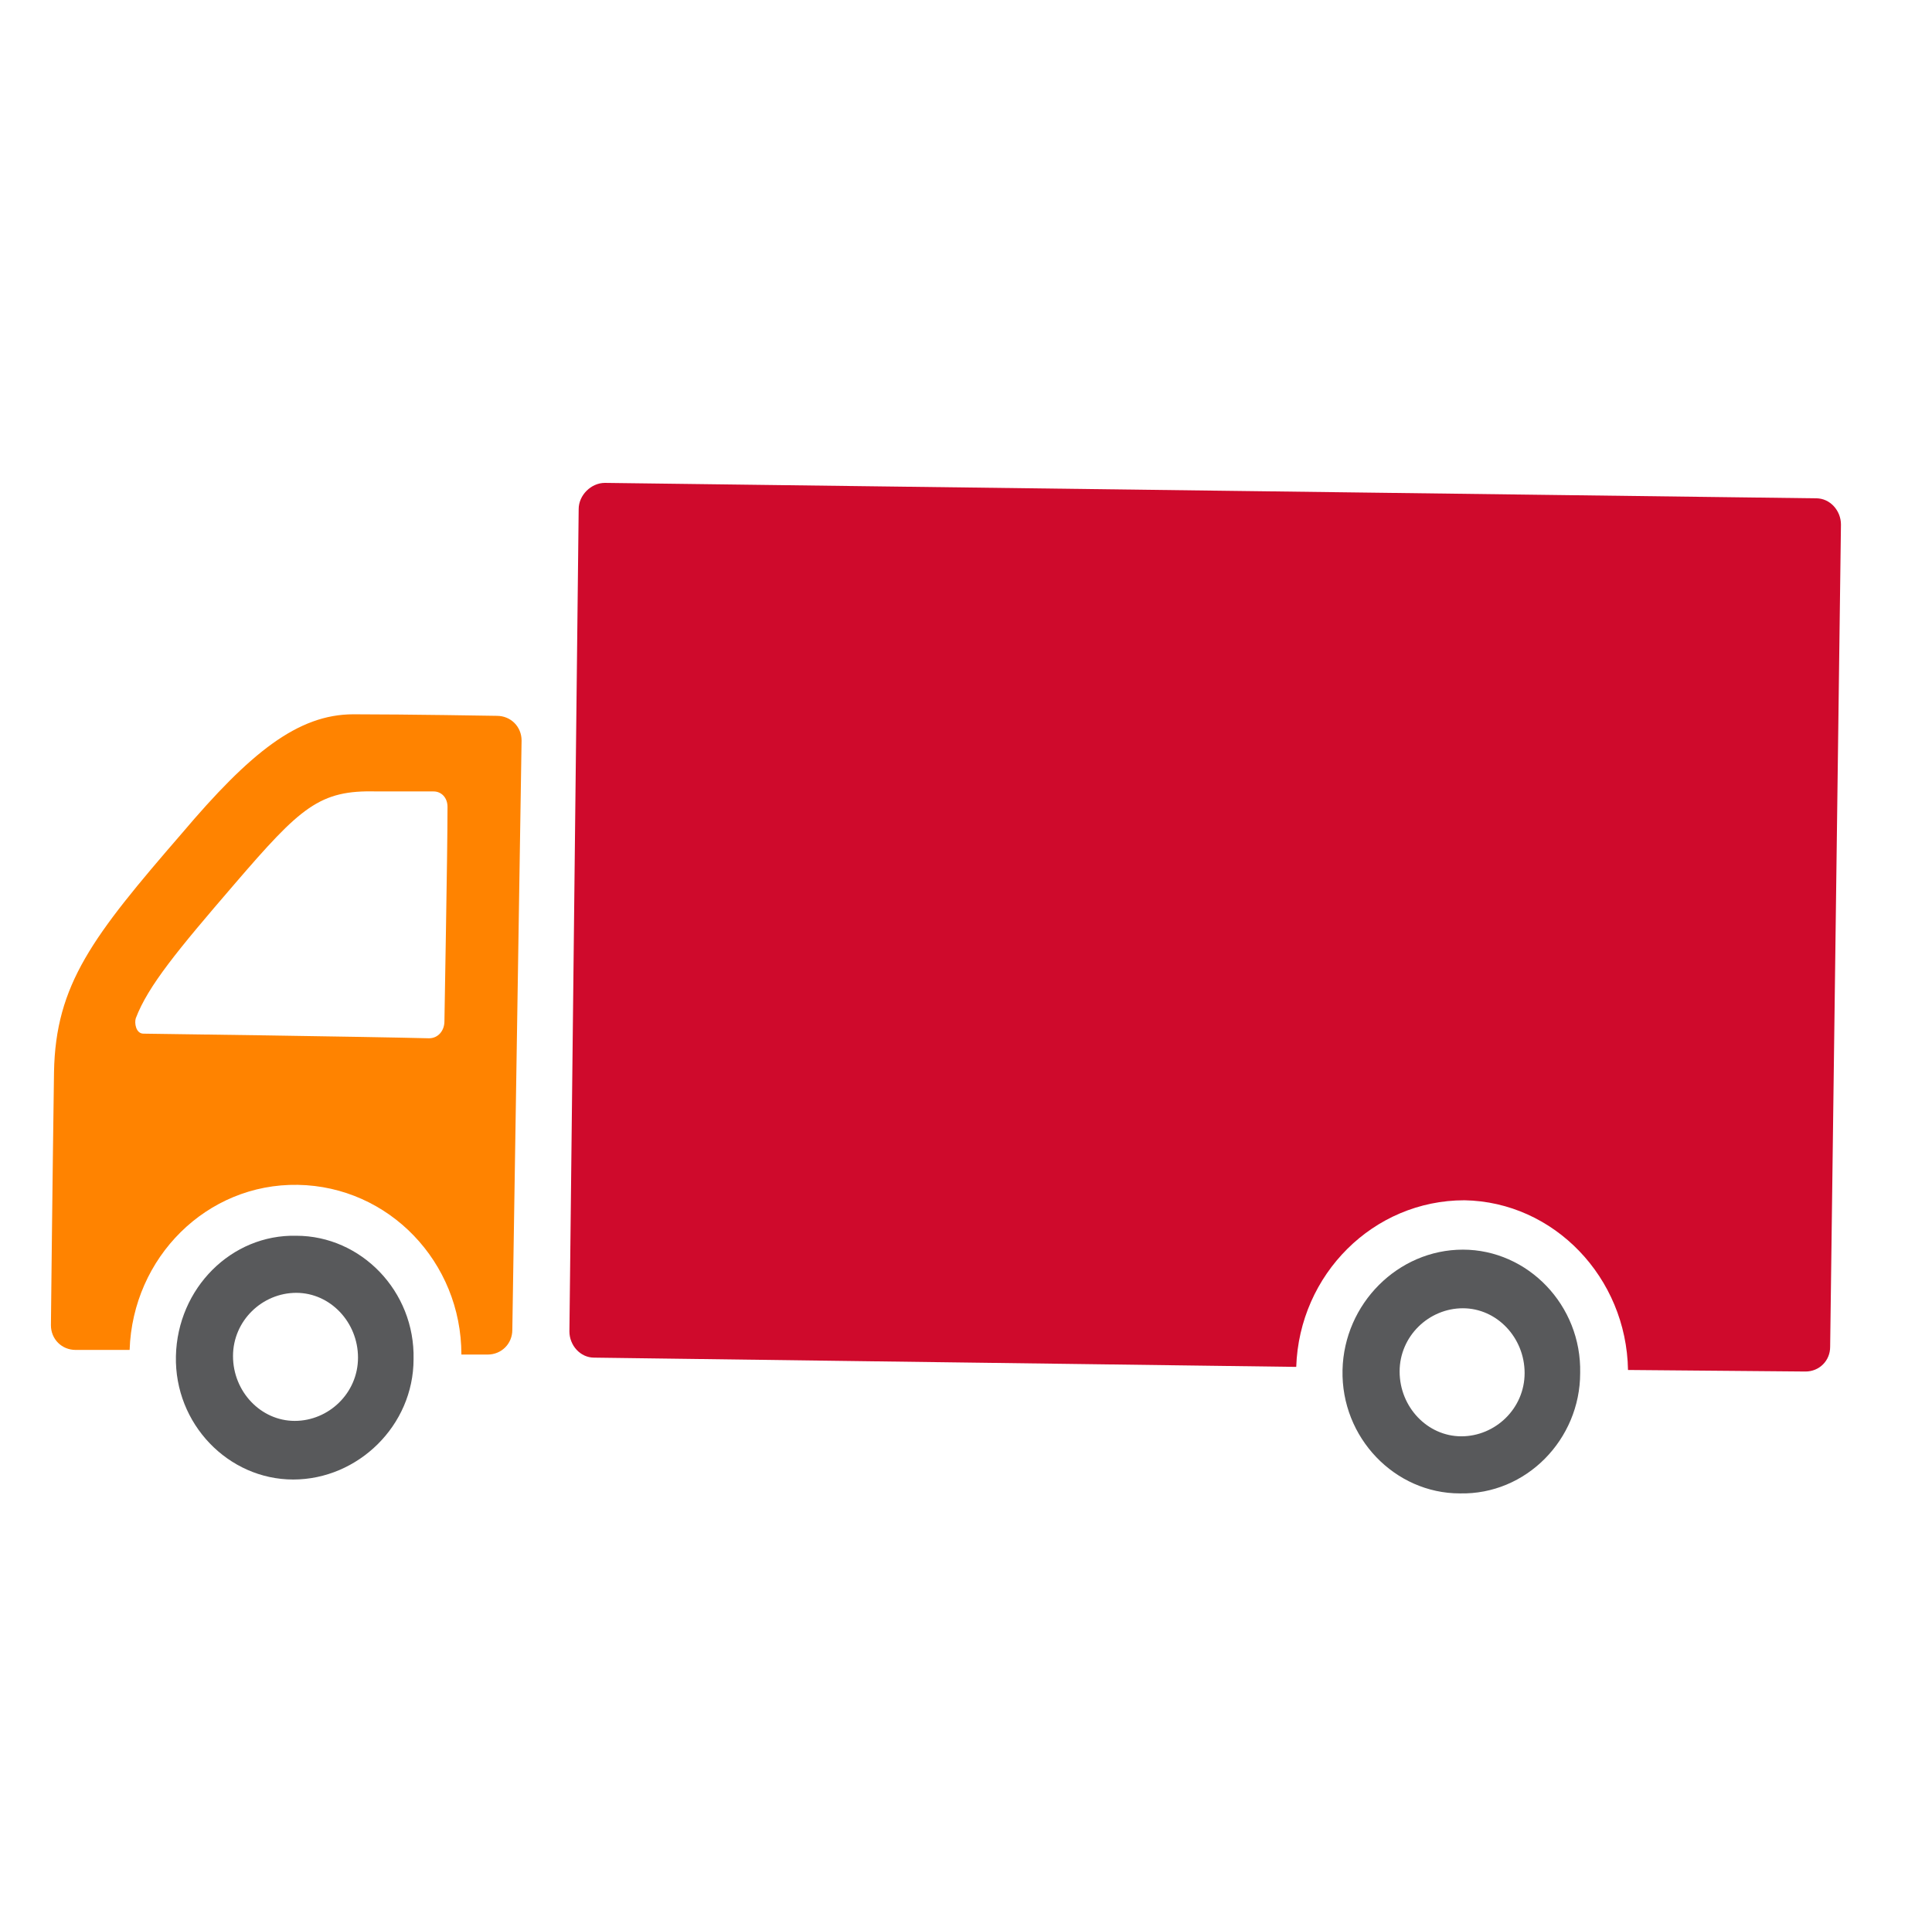 <?xml version="1.0" encoding="utf-8"?>
<!-- Generator: Adobe Illustrator 19.1.0, SVG Export Plug-In . SVG Version: 6.00 Build 0)  -->
<!DOCTYPE svg PUBLIC "-//W3C//DTD SVG 1.1//EN" "http://www.w3.org/Graphics/SVG/1.1/DTD/svg11.dtd">
<svg version="1.1" id="Layer_1" xmlns="http://www.w3.org/2000/svg" xmlns:xlink="http://www.w3.org/1999/xlink" x="0px" y="0px"
	 viewBox="0 0 125.2 125.1" style="enable-background:new 0 0 125.2 125.1;" xml:space="preserve">
<style type="text/css">
	.st0{fill:#FF8300;}
	.st1{fill:#58595B;}
	.st2{fill:#CF0A2C;}
</style>
<g>
	<path class="st0" d="M8.8,66c0.8-2.1,2.7-4.4,6.4-8.7c4.3-5,5.5-6.1,9.2-6c0,0,3.3,0,3.7,0c0.5,0,0.9,0.4,0.9,1
		c0,3.2-0.2,13.4-0.2,13.9c0,0.6-0.4,1.1-1,1.1C23.9,67.2,9.7,67,9.3,67C8.8,67,8.7,66.3,8.8,66 M3.5,69.5
		c-0.1,6.9-0.2,16.4-0.2,16.4c0,0.9,0.7,1.6,1.6,1.6l3.5,0c0.2-6,5-10.8,10.9-10.7c5.9,0.1,10.6,5,10.6,11l1.7,0
		c0.9,0,1.6-0.7,1.6-1.6L33.8,48c0-0.9-0.7-1.6-1.6-1.6c0,0-5.8-0.1-9.3-0.1c-3.6,0-6.7,2.5-11.1,7.7C6,60.7,3.6,63.8,3.5,69.5"/>
	<path class="st1" d="M19.2,83.8c2.2,0,4,1.9,4,4.2c0,2.3-1.9,4.1-4.1,4.1c-2.2,0-4-1.9-4-4.2C15.1,85.6,17,83.8,19.2,83.8
		 M11.4,87.9c-0.1,4.4,3.4,8,7.6,8s7.8-3.5,7.8-7.8c0.1-4.4-3.4-8-7.6-8C15,80,11.5,83.5,11.4,87.9"/>
	<path class="st2" d="M39.2,31.3l78.5,1c0.9,0,1.6,0.8,1.6,1.7l-0.7,53.3c0,0.9-0.7,1.6-1.6,1.6l-11.5-0.1c-0.1-6-4.8-10.9-10.6-11
		C89,77.8,84.2,82.6,84,88.6L38.5,88c-0.9,0-1.6-0.8-1.6-1.7L37.5,33C37.5,32.1,38.3,31.3,39.2,31.3"/>
	<path class="st1" d="M94.8,84.8c2.2,0,4,1.9,4,4.2c0,2.3-1.9,4.1-4.1,4.1c-2.2,0-4-1.9-4-4.2C90.7,86.6,92.6,84.8,94.8,84.8
		 M87,88.8c-0.1,4.4,3.4,8,7.6,8c4.3,0.1,7.8-3.5,7.8-7.8c0.1-4.4-3.4-8-7.6-8C90.6,81,87.1,84.5,87,88.8"/>
</g>
</svg>
